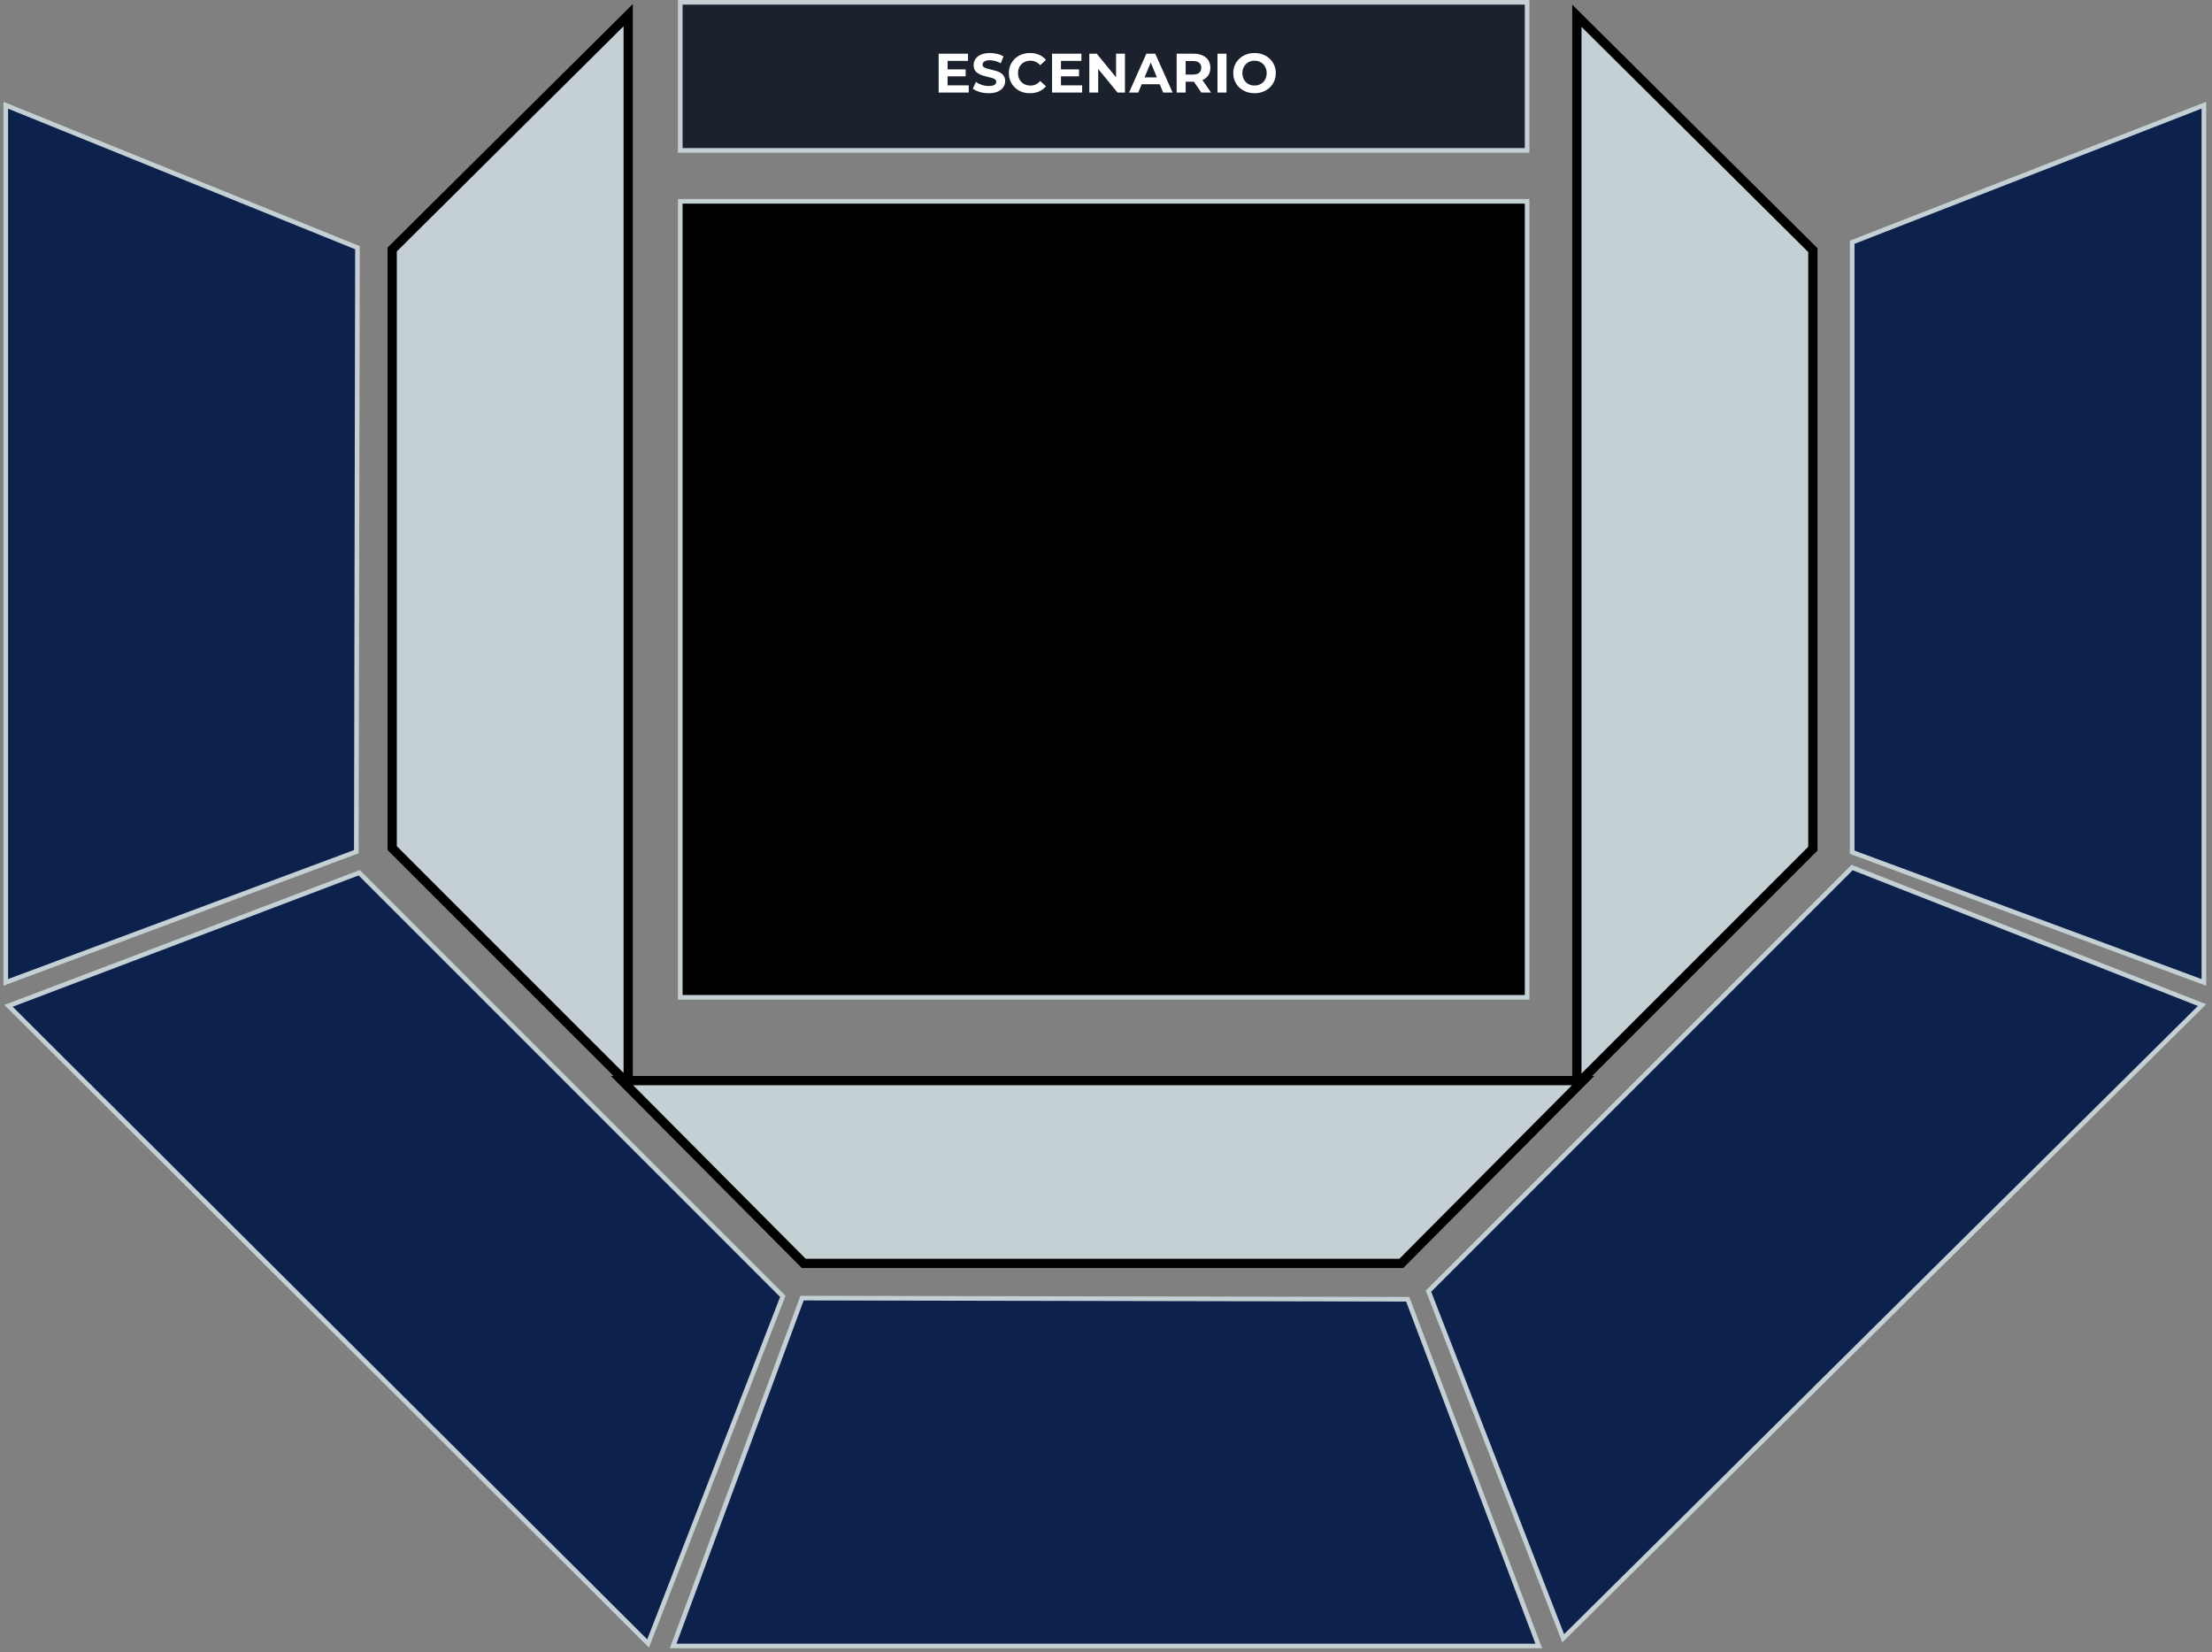 <svg width="478" height="357" viewBox="0 0 478 357" fill="none" xmlns="http://www.w3.org/2000/svg">
<rect x="0" y="0" width="478" height="357" fill="#808080" stroke="none"/>
<path d="M304.201 280.745L332.525 355.669H145.467L173.319 280.501L304.201 280.745Z" fill="#0C224D" stroke="#C5D0D4"/>
<path d="M400.249 184.152L476.249 212.282V22.731L400.249 52.342V184.152Z" fill="#0C224D" stroke="#C5D0D4"/>
<path d="M77.001 184.034L1.249 212.28L1.249 22.742L77.248 53.524L77.001 184.034Z" fill="#0C224D" stroke="#C5D0D4"/>
<path d="M169.165 280.123L140.053 355.133L1.84 217.342L77.624 188.582L169.165 280.123Z" fill="#0C224D" stroke="#C5D0D4"/>
<path d="M308.689 278.998L337.801 354.01L475.852 217.185L400.227 187.46L308.689 278.998Z" fill="#0C224D" stroke="#C5D0D4"/>
<rect x="147" y="43.5" width="183" height="172" fill="black" stroke="#C5D0D4"/>
<rect x="147" y="0.5" width="183" height="32" fill="#1B212D" stroke="#C5D0D4"/>
<path d="M204.624 14.984H208.668V16.496H204.624V14.984ZM204.768 18.44H209.34V20H202.836V11.6H209.184V13.16H204.768V18.44ZM213.647 20.144C212.975 20.144 212.331 20.056 211.715 19.88C211.099 19.696 210.603 19.46 210.227 19.172L210.887 17.708C211.247 17.964 211.671 18.176 212.159 18.344C212.655 18.504 213.155 18.584 213.659 18.584C214.043 18.584 214.351 18.548 214.583 18.476C214.823 18.396 214.999 18.288 215.111 18.152C215.223 18.016 215.279 17.86 215.279 17.684C215.279 17.46 215.191 17.284 215.015 17.156C214.839 17.02 214.607 16.912 214.319 16.832C214.031 16.744 213.711 16.664 213.359 16.592C213.015 16.512 212.667 16.416 212.315 16.304C211.971 16.192 211.655 16.048 211.367 15.872C211.079 15.696 210.843 15.464 210.659 15.176C210.483 14.888 210.395 14.52 210.395 14.072C210.395 13.592 210.523 13.156 210.779 12.764C211.043 12.364 211.435 12.048 211.955 11.816C212.483 11.576 213.143 11.456 213.935 11.456C214.463 11.456 214.983 11.52 215.495 11.648C216.007 11.768 216.459 11.952 216.851 12.2L216.251 13.676C215.859 13.452 215.467 13.288 215.075 13.184C214.683 13.072 214.299 13.016 213.923 13.016C213.547 13.016 213.239 13.06 212.999 13.148C212.759 13.236 212.587 13.352 212.483 13.496C212.379 13.632 212.327 13.792 212.327 13.976C212.327 14.192 212.415 14.368 212.591 14.504C212.767 14.632 212.999 14.736 213.287 14.816C213.575 14.896 213.891 14.976 214.235 15.056C214.587 15.136 214.935 15.228 215.279 15.332C215.631 15.436 215.951 15.576 216.239 15.752C216.527 15.928 216.759 16.16 216.935 16.448C217.119 16.736 217.211 17.1 217.211 17.54C217.211 18.012 217.079 18.444 216.815 18.836C216.551 19.228 216.155 19.544 215.627 19.784C215.107 20.024 214.447 20.144 213.647 20.144ZM222.559 20.144C221.911 20.144 221.307 20.04 220.747 19.832C220.195 19.616 219.715 19.312 219.307 18.92C218.899 18.528 218.579 18.068 218.347 17.54C218.123 17.012 218.011 16.432 218.011 15.8C218.011 15.168 218.123 14.588 218.347 14.06C218.579 13.532 218.899 13.072 219.307 12.68C219.723 12.288 220.207 11.988 220.759 11.78C221.311 11.564 221.915 11.456 222.571 11.456C223.299 11.456 223.955 11.584 224.539 11.84C225.131 12.088 225.627 12.456 226.027 12.944L224.779 14.096C224.491 13.768 224.171 13.524 223.819 13.364C223.467 13.196 223.083 13.112 222.667 13.112C222.275 13.112 221.915 13.176 221.587 13.304C221.259 13.432 220.975 13.616 220.735 13.856C220.495 14.096 220.307 14.38 220.171 14.708C220.043 15.036 219.979 15.4 219.979 15.8C219.979 16.2 220.043 16.564 220.171 16.892C220.307 17.22 220.495 17.504 220.735 17.744C220.975 17.984 221.259 18.168 221.587 18.296C221.915 18.424 222.275 18.488 222.667 18.488C223.083 18.488 223.467 18.408 223.819 18.248C224.171 18.08 224.491 17.828 224.779 17.492L226.027 18.644C225.627 19.132 225.131 19.504 224.539 19.76C223.955 20.016 223.295 20.144 222.559 20.144ZM229.128 14.984H233.172V16.496H229.128V14.984ZM229.272 18.44H233.844V20H227.34V11.6H233.688V13.16H229.272V18.44ZM235.391 20V11.6H236.999L241.955 17.648H241.175V11.6H243.095V20H241.499L236.531 13.952H237.311V20H235.391ZM243.978 20L247.722 11.6H249.642L253.398 20H251.358L248.286 12.584H249.054L245.97 20H243.978ZM245.85 18.2L246.366 16.724H250.686L251.214 18.2H245.85ZM254.269 20V11.6H257.905C258.657 11.6 259.305 11.724 259.849 11.972C260.393 12.212 260.813 12.56 261.109 13.016C261.405 13.472 261.553 14.016 261.553 14.648C261.553 15.272 261.405 15.812 261.109 16.268C260.813 16.716 260.393 17.06 259.849 17.3C259.305 17.54 258.657 17.66 257.905 17.66H255.349L256.213 16.808V20H254.269ZM259.609 20L257.509 16.952H259.585L261.709 20H259.609ZM256.213 17.024L255.349 16.112H257.797C258.397 16.112 258.845 15.984 259.141 15.728C259.437 15.464 259.585 15.104 259.585 14.648C259.585 14.184 259.437 13.824 259.141 13.568C258.845 13.312 258.397 13.184 257.797 13.184H255.349L256.213 12.26V17.024ZM263.094 20V11.6H265.038V20H263.094ZM271.111 20.144C270.447 20.144 269.831 20.036 269.263 19.82C268.703 19.604 268.215 19.3 267.799 18.908C267.391 18.516 267.071 18.056 266.839 17.528C266.615 17 266.503 16.424 266.503 15.8C266.503 15.176 266.615 14.6 266.839 14.072C267.071 13.544 267.395 13.084 267.811 12.692C268.227 12.3 268.715 11.996 269.275 11.78C269.835 11.564 270.443 11.456 271.099 11.456C271.763 11.456 272.371 11.564 272.923 11.78C273.483 11.996 273.967 12.3 274.375 12.692C274.791 13.084 275.115 13.544 275.347 14.072C275.579 14.592 275.695 15.168 275.695 15.8C275.695 16.424 275.579 17.004 275.347 17.54C275.115 18.068 274.791 18.528 274.375 18.92C273.967 19.304 273.483 19.604 272.923 19.82C272.371 20.036 271.767 20.144 271.111 20.144ZM271.099 18.488C271.475 18.488 271.819 18.424 272.131 18.296C272.451 18.168 272.731 17.984 272.971 17.744C273.211 17.504 273.395 17.22 273.523 16.892C273.659 16.564 273.727 16.2 273.727 15.8C273.727 15.4 273.659 15.036 273.523 14.708C273.395 14.38 273.211 14.096 272.971 13.856C272.739 13.616 272.463 13.432 272.143 13.304C271.823 13.176 271.475 13.112 271.099 13.112C270.723 13.112 270.375 13.176 270.055 13.304C269.743 13.432 269.467 13.616 269.227 13.856C268.987 14.096 268.799 14.38 268.663 14.708C268.535 15.036 268.471 15.4 268.471 15.8C268.471 16.192 268.535 16.556 268.663 16.892C268.799 17.22 268.983 17.504 269.215 17.744C269.455 17.984 269.735 18.168 270.055 18.296C270.375 18.424 270.723 18.488 271.099 18.488Z" fill="white"/>
<path d="M173.688 273L134.405 233.5H342.095L302.812 273H173.688Z" fill="#C5D0D4" stroke="black" stroke-width="2"/>
<path d="M391.749 183.394L340.749 234.387V3.402L391.749 54.05V183.394Z" fill="#C5D0D4" stroke="black" stroke-width="2"/>
<path d="M84.749 183.261L135.749 234.254V3.269L84.749 53.916L84.749 183.261Z" fill="#C5D0D4" stroke="black" stroke-width="2"/>
</svg>
